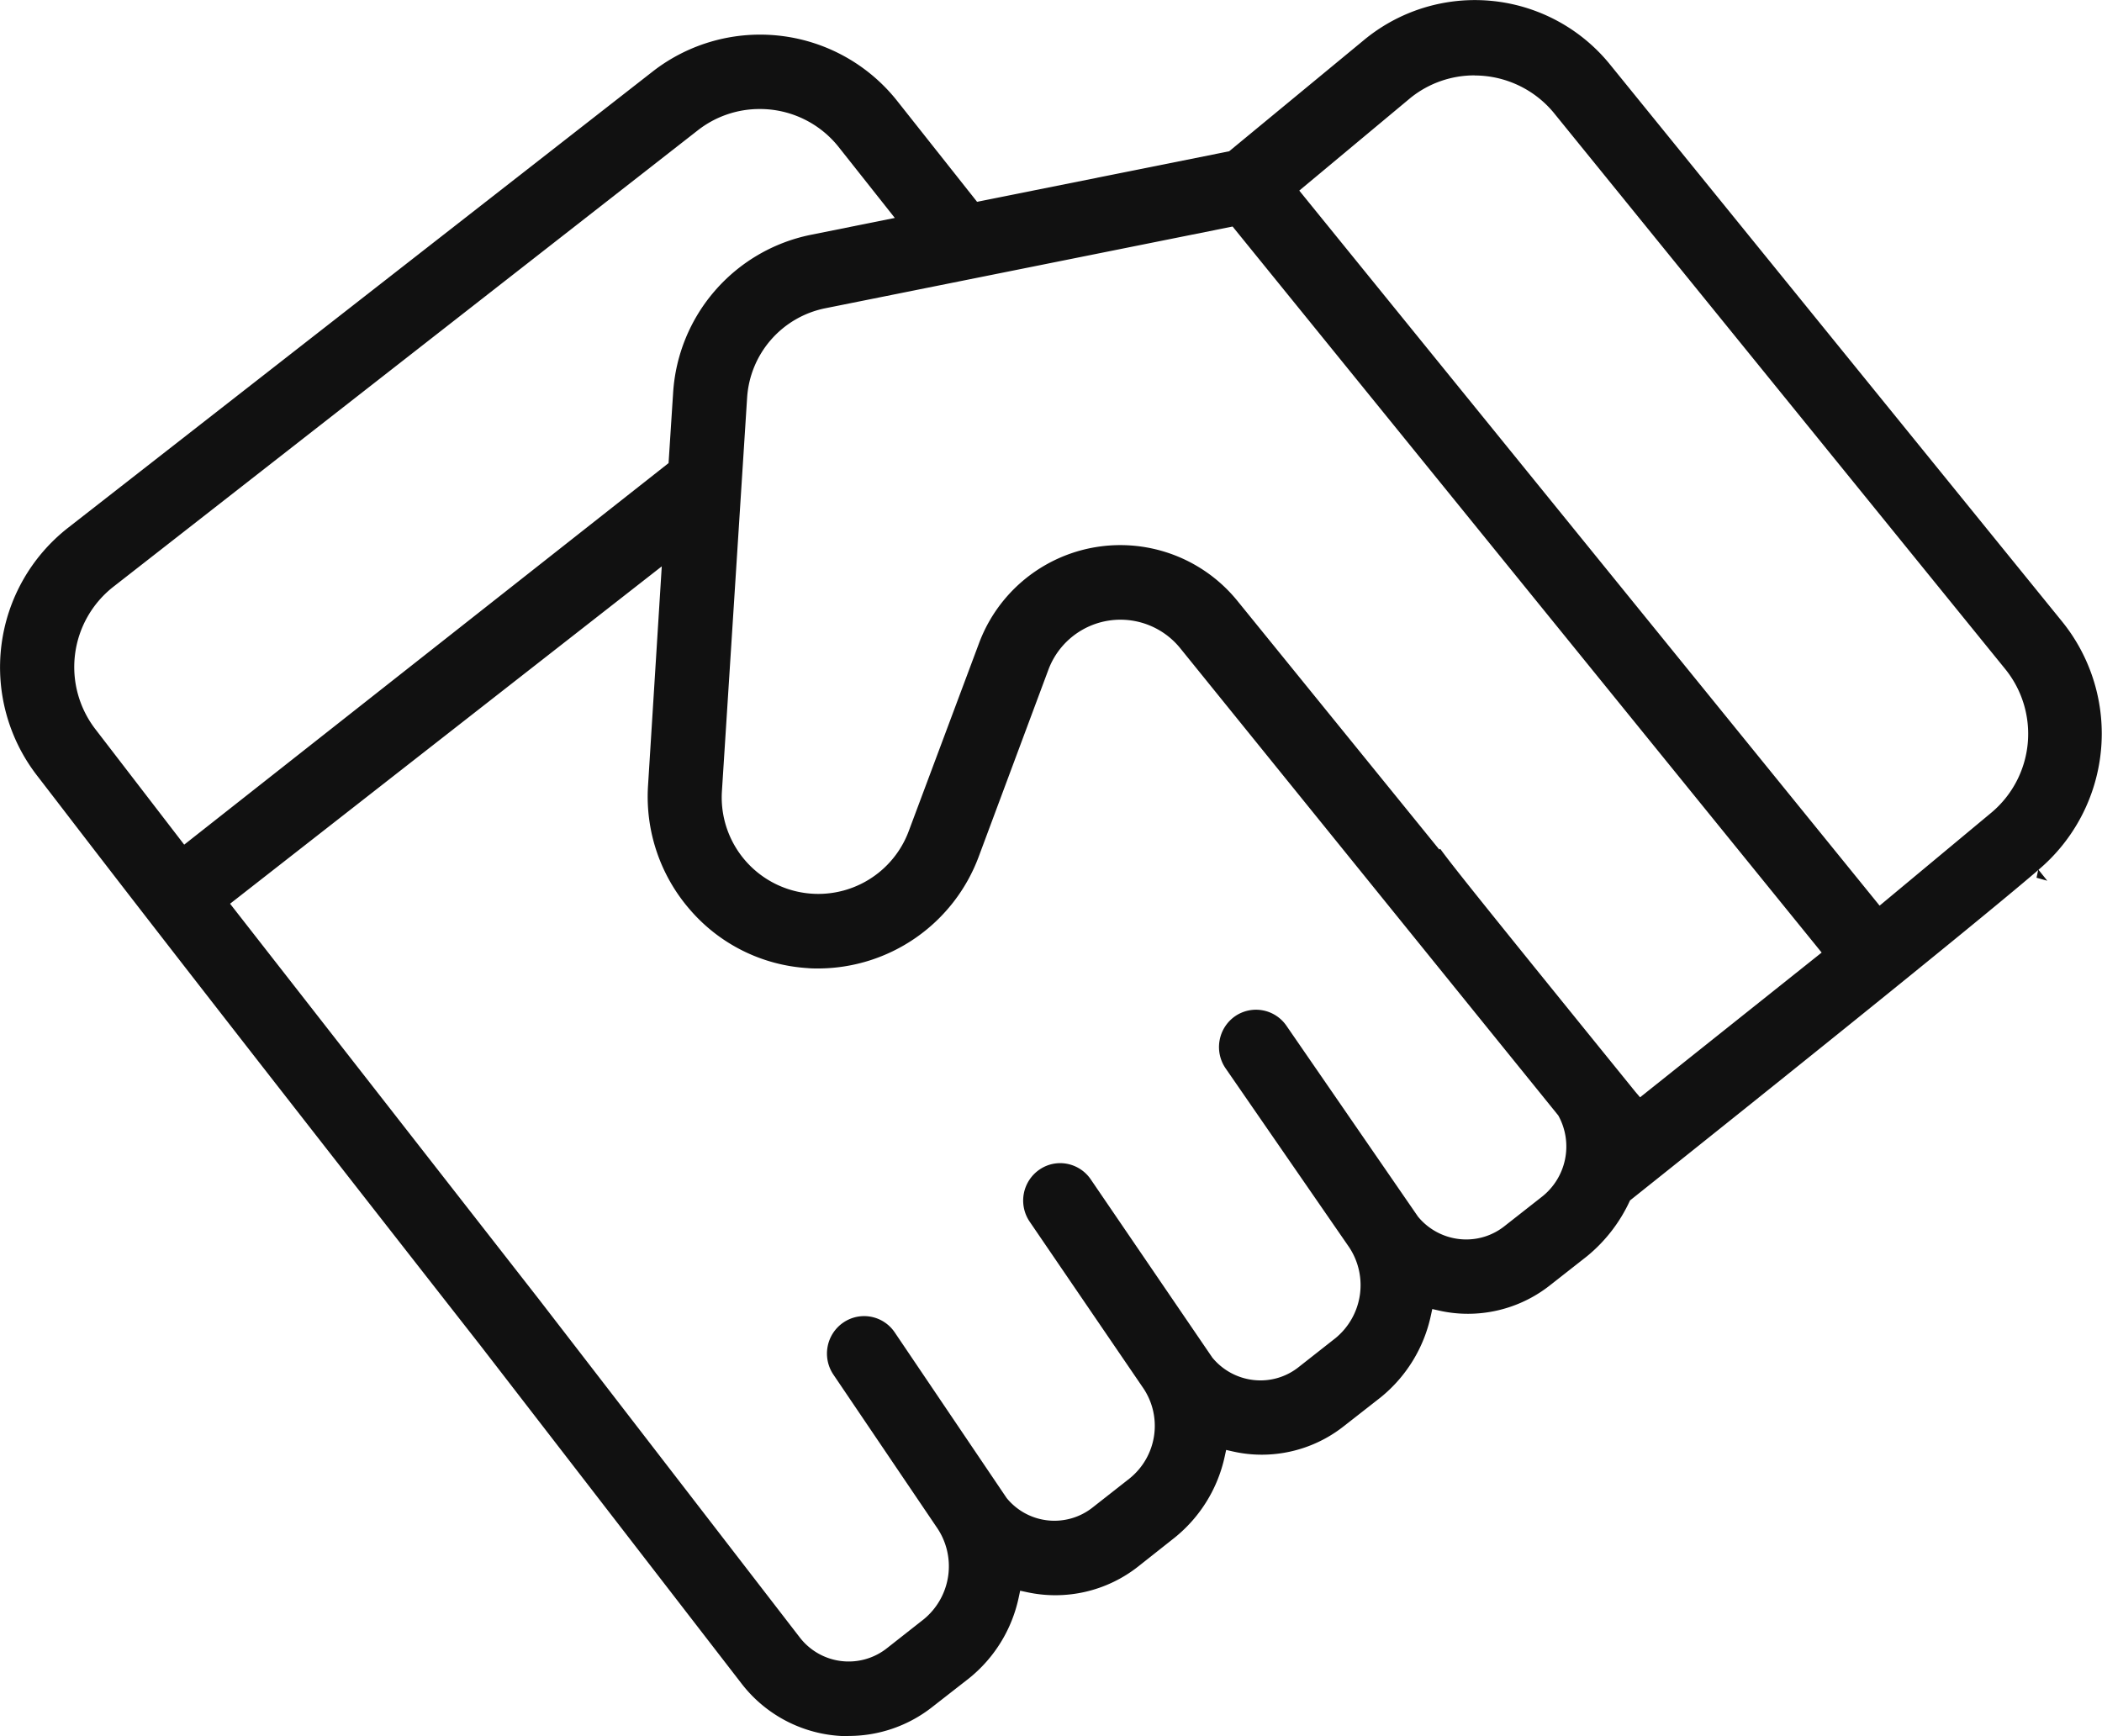 <svg xmlns="http://www.w3.org/2000/svg" xmlns:xlink="http://www.w3.org/1999/xlink" width="46" height="38" viewBox="0 0 46 38">
  <defs>
    <clipPath id="clip-path">
      <rect id="사각형_2516" data-name="사각형 2516" width="46" height="38" fill="#111"/>
    </clipPath>
  </defs>
  <g id="그룹_3332" data-name="그룹 3332" transform="translate(0 0)">
    <g id="그룹_3331" data-name="그룹 3331" transform="translate(0 0)" clip-path="url(#clip-path)">
      <path id="패스_3234" data-name="패스 3234" d="M18.576,38a2.954,2.954,0,0,1-2.361-1.168l-5.715-7.4c-6.561-8.381-8.185-10.5-9.26-11.9l-.433-.562a3.875,3.875,0,0,1,.682-5.418l12.8-9.991a3.826,3.826,0,0,1,5.341.643l1.752,2.213,5.517-1.106L29.836.887a3.806,3.806,0,0,1,5.4.528l9.9,12.2a3.9,3.9,0,0,1-.526,5.422l.193.24-.236-.066.036-.168c-.008.008-1.294,1.141-8.932,7.231a3.407,3.407,0,0,1-.943,1.223l-.8.628a2.9,2.9,0,0,1-1.8.63,2.85,2.85,0,0,1-.634-.07l-.15-.034-.033.151a3.152,3.152,0,0,1-1.095,1.781l-.8.626a2.9,2.9,0,0,1-1.8.63,2.847,2.847,0,0,1-.633-.07l-.15-.034-.033.151a3.132,3.132,0,0,1-1.088,1.764l-.8.633a2.927,2.927,0,0,1-2.438.565l-.149-.032-.032.15a3.09,3.09,0,0,1-1.089,1.769l-.793.619a2.959,2.959,0,0,1-1.84.641M5.035,19.78l6.749,8.645L17.5,35.836a1.351,1.351,0,0,0,1.918.232l.8-.629a1.5,1.5,0,0,0,.276-2.018L18.24,30.089a.823.823,0,0,1,.209-1.138.807.807,0,0,1,1.131.211l2.449,3.625a1.348,1.348,0,0,0,1.891.2l.8-.628A1.478,1.478,0,0,0,25,30.354L22.534,26.74a.822.822,0,0,1,.208-1.137.8.8,0,0,1,.459-.145.811.811,0,0,1,.669.355l2.66,3.9a1.363,1.363,0,0,0,1.052.5,1.34,1.34,0,0,0,.841-.294l.8-.629a1.5,1.5,0,0,0,.3-1.994l-2.7-3.91a.823.823,0,0,1,.2-1.14.808.808,0,0,1,1.131.207l2.877,4.175a1.367,1.367,0,0,0,1.054.5,1.344,1.344,0,0,0,.84-.292l.8-.628a1.4,1.4,0,0,0,.377-1.793L25.826,14.185a1.683,1.683,0,0,0-2.884.476l-1.526,4.094a3.758,3.758,0,0,1-3.5,2.442c-.081,0-.162,0-.243-.008a3.7,3.7,0,0,1-2.568-1.272,3.77,3.77,0,0,1-.923-2.73l.3-4.791Zm26.484-1.2c.288.4,1.244,1.582,4.272,5.32l.1.117,3.974-3.168L26.974,4.958,18.05,6.749a2.136,2.136,0,0,0-1.7,1.953L15.8,17.293a2.113,2.113,0,0,0,4.091.886l1.531-4.093a3.3,3.3,0,0,1,5.657-.935l4.417,5.442Zm.754-16.93a2.224,2.224,0,0,0-1.4.488L28.433,4.172l12.7,15.65,2.456-2.044a2.251,2.251,0,0,0,.3-3.126l-9.9-12.2a2.251,2.251,0,0,0-1.718-.8m-15.646.734a2.192,2.192,0,0,0-1.35.463L2.483,12.841a2.231,2.231,0,0,0-.393,3.122l1.941,2.524,10.6-8.351.1-1.545a3.769,3.769,0,0,1,3-3.449l1.851-.372L18.355,3.22a2.2,2.2,0,0,0-1.729-.834" transform="translate(0 0)" fill="#111"/>
      <path id="패스_3235" data-name="패스 3235" d="M18.569,37.682a2.649,2.649,0,0,1-2.119-1.048l-5.716-7.4C4.2,20.883,2.567,18.757,1.487,17.347l-.444-.578a3.561,3.561,0,0,1,.627-4.984l12.8-9.992a3.524,3.524,0,0,1,4.915.593l1.867,2.359,5.774-1.158,3-2.471A3.552,3.552,0,0,1,32.269.3,3.5,3.5,0,0,1,35,1.6l9.9,12.2a3.6,3.6,0,0,1-.333,4.856L44.3,18.9c-.411.352-2.283,1.922-8.818,7.132l-.03.024-.073.08a2.868,2.868,0,0,1-.838,1.12l-.8.625a2.584,2.584,0,0,1-2.181.5l-.452-.1-.1.455a2.834,2.834,0,0,1-.987,1.6l-.8.624a2.58,2.58,0,0,1-2.179.5l-.45-.1-.1.453a2.832,2.832,0,0,1-.98,1.589l-.8.631a2.627,2.627,0,0,1-2.184.5l-.45-.1-.095.455a2.788,2.788,0,0,1-.98,1.59l-.791.617a2.642,2.642,0,0,1-1.652.575M4.6,19.719l6.941,8.891,5.711,7.409A1.655,1.655,0,0,0,19.6,36.3l.8-.628a1.818,1.818,0,0,0,.338-2.438l-2.251-3.329a.513.513,0,0,1-.082-.385.505.505,0,0,1,.211-.326.493.493,0,0,1,.286-.089.508.508,0,0,1,.419.221l2.448,3.624a1.656,1.656,0,0,0,2.335.272l.8-.628a1.79,1.79,0,0,0,.341-2.431l-2.464-3.61a.511.511,0,0,1,.13-.707.492.492,0,0,1,.286-.088.51.51,0,0,1,.418.22l2.659,3.9a1.674,1.674,0,0,0,1.3.634,1.65,1.65,0,0,0,1.03-.358l.8-.63a1.81,1.81,0,0,0,.369-2.41l-2.7-3.913a.507.507,0,0,1,.415-.8.51.51,0,0,1,.417.217l2.877,4.177a1.676,1.676,0,0,0,1.305.633,1.639,1.639,0,0,0,1.029-.358l.8-.627a1.708,1.708,0,0,0,.456-2.187L26.056,13.982a2,2,0,0,0-.833-.6,1.973,1.973,0,0,0-.709-.132,2.007,2.007,0,0,0-1.864,1.3l-1.527,4.095a3.446,3.446,0,0,1-3.211,2.241c-.073,0-.147,0-.22-.007A3.392,3.392,0,0,1,15.331,19.7a3.457,3.457,0,0,1-.847-2.5l.347-5.474Zm26.769-.852c.419.58,1.51,1.926,4.111,5.136l.355.44,4.455-3.553L27.089,4.612,17.984,6.439a2.442,2.442,0,0,0-1.943,2.235l-.555,8.591a2.428,2.428,0,0,0,1.567,2.446,2.39,2.39,0,0,0,.848.154A2.434,2.434,0,0,0,20.17,18.28l1.53-4.093a3.051,3.051,0,0,1,.895-1.257,3,3,0,0,1,4.24.41l4.5,5.546Zm.9-17.532a2.57,2.57,0,0,0-1.587.555L28,4.121,41.083,20.249l2.693-2.242a2.561,2.561,0,0,0,.343-3.559l-9.9-12.2a2.558,2.558,0,0,0-1.955-.912M16.62,2.07a2.494,2.494,0,0,0-1.537.526L2.289,12.588a2.547,2.547,0,0,0-.447,3.556l2.13,2.77,10.954-8.627L15.034,8.6a3.463,3.463,0,0,1,2.755-3.167l2.344-.469L18.589,3.019A2.513,2.513,0,0,0,16.62,2.07" transform="translate(0.006 0.008)" fill="#111"/>
    </g>
  </g>
</svg>
